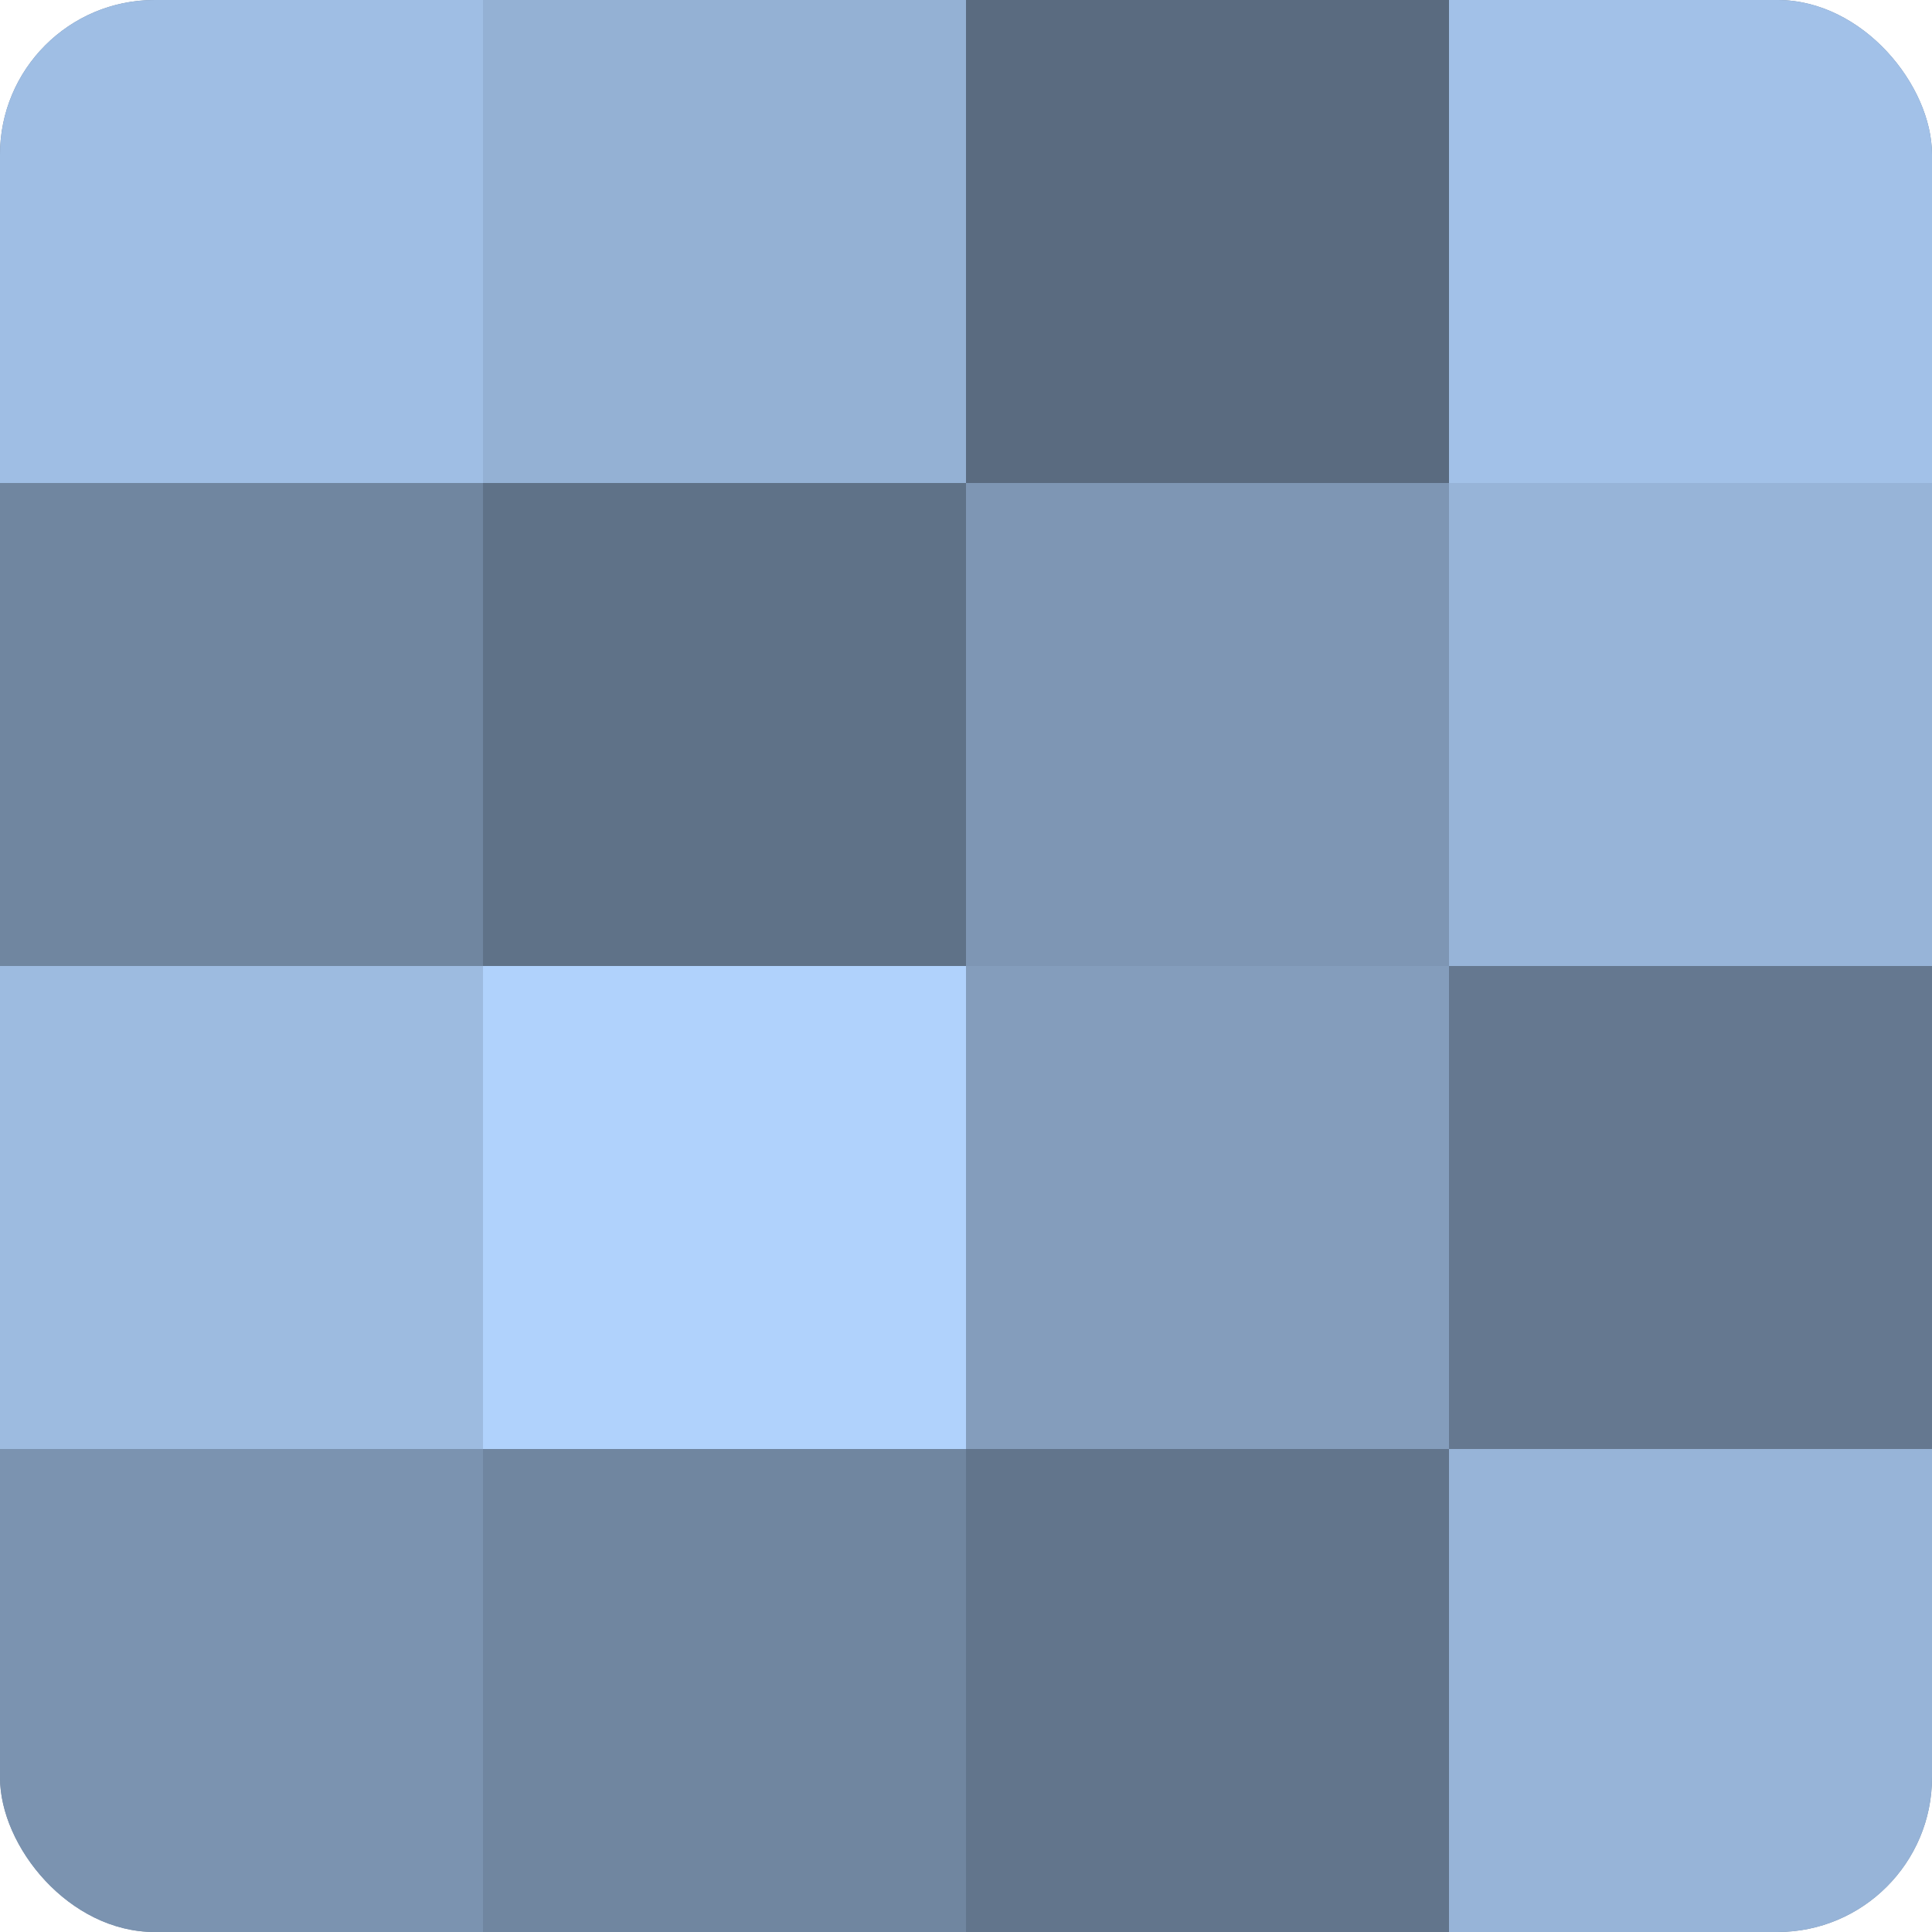<?xml version="1.0" encoding="UTF-8"?>
<svg xmlns="http://www.w3.org/2000/svg" width="60" height="60" viewBox="0 0 100 100" preserveAspectRatio="xMidYMid meet"><defs><clipPath id="c" width="100" height="100"><rect width="100" height="100" rx="8" ry="8"/></clipPath></defs><g clip-path="url(#c)"><rect width="100" height="100" fill="#7086a0"/><rect width="25" height="25" fill="#9fbee4"/><rect y="25" width="25" height="25" fill="#7086a0"/><rect y="50" width="25" height="25" fill="#9dbbe0"/><rect y="75" width="25" height="25" fill="#7b93b0"/><rect x="25" width="25" height="25" fill="#94b1d4"/><rect x="25" y="25" width="25" height="25" fill="#5f7288"/><rect x="25" y="50" width="25" height="25" fill="#b0d2fc"/><rect x="25" y="75" width="25" height="25" fill="#7086a0"/><rect x="50" width="25" height="25" fill="#5a6b80"/><rect x="50" y="25" width="25" height="25" fill="#7e96b4"/><rect x="50" y="50" width="25" height="25" fill="#849dbc"/><rect x="50" y="75" width="25" height="25" fill="#62758c"/><rect x="75" width="25" height="25" fill="#a2c1e8"/><rect x="75" y="25" width="25" height="25" fill="#97b4d8"/><rect x="75" y="50" width="25" height="25" fill="#657890"/><rect x="75" y="75" width="25" height="25" fill="#97b4d8"/></g></svg>
